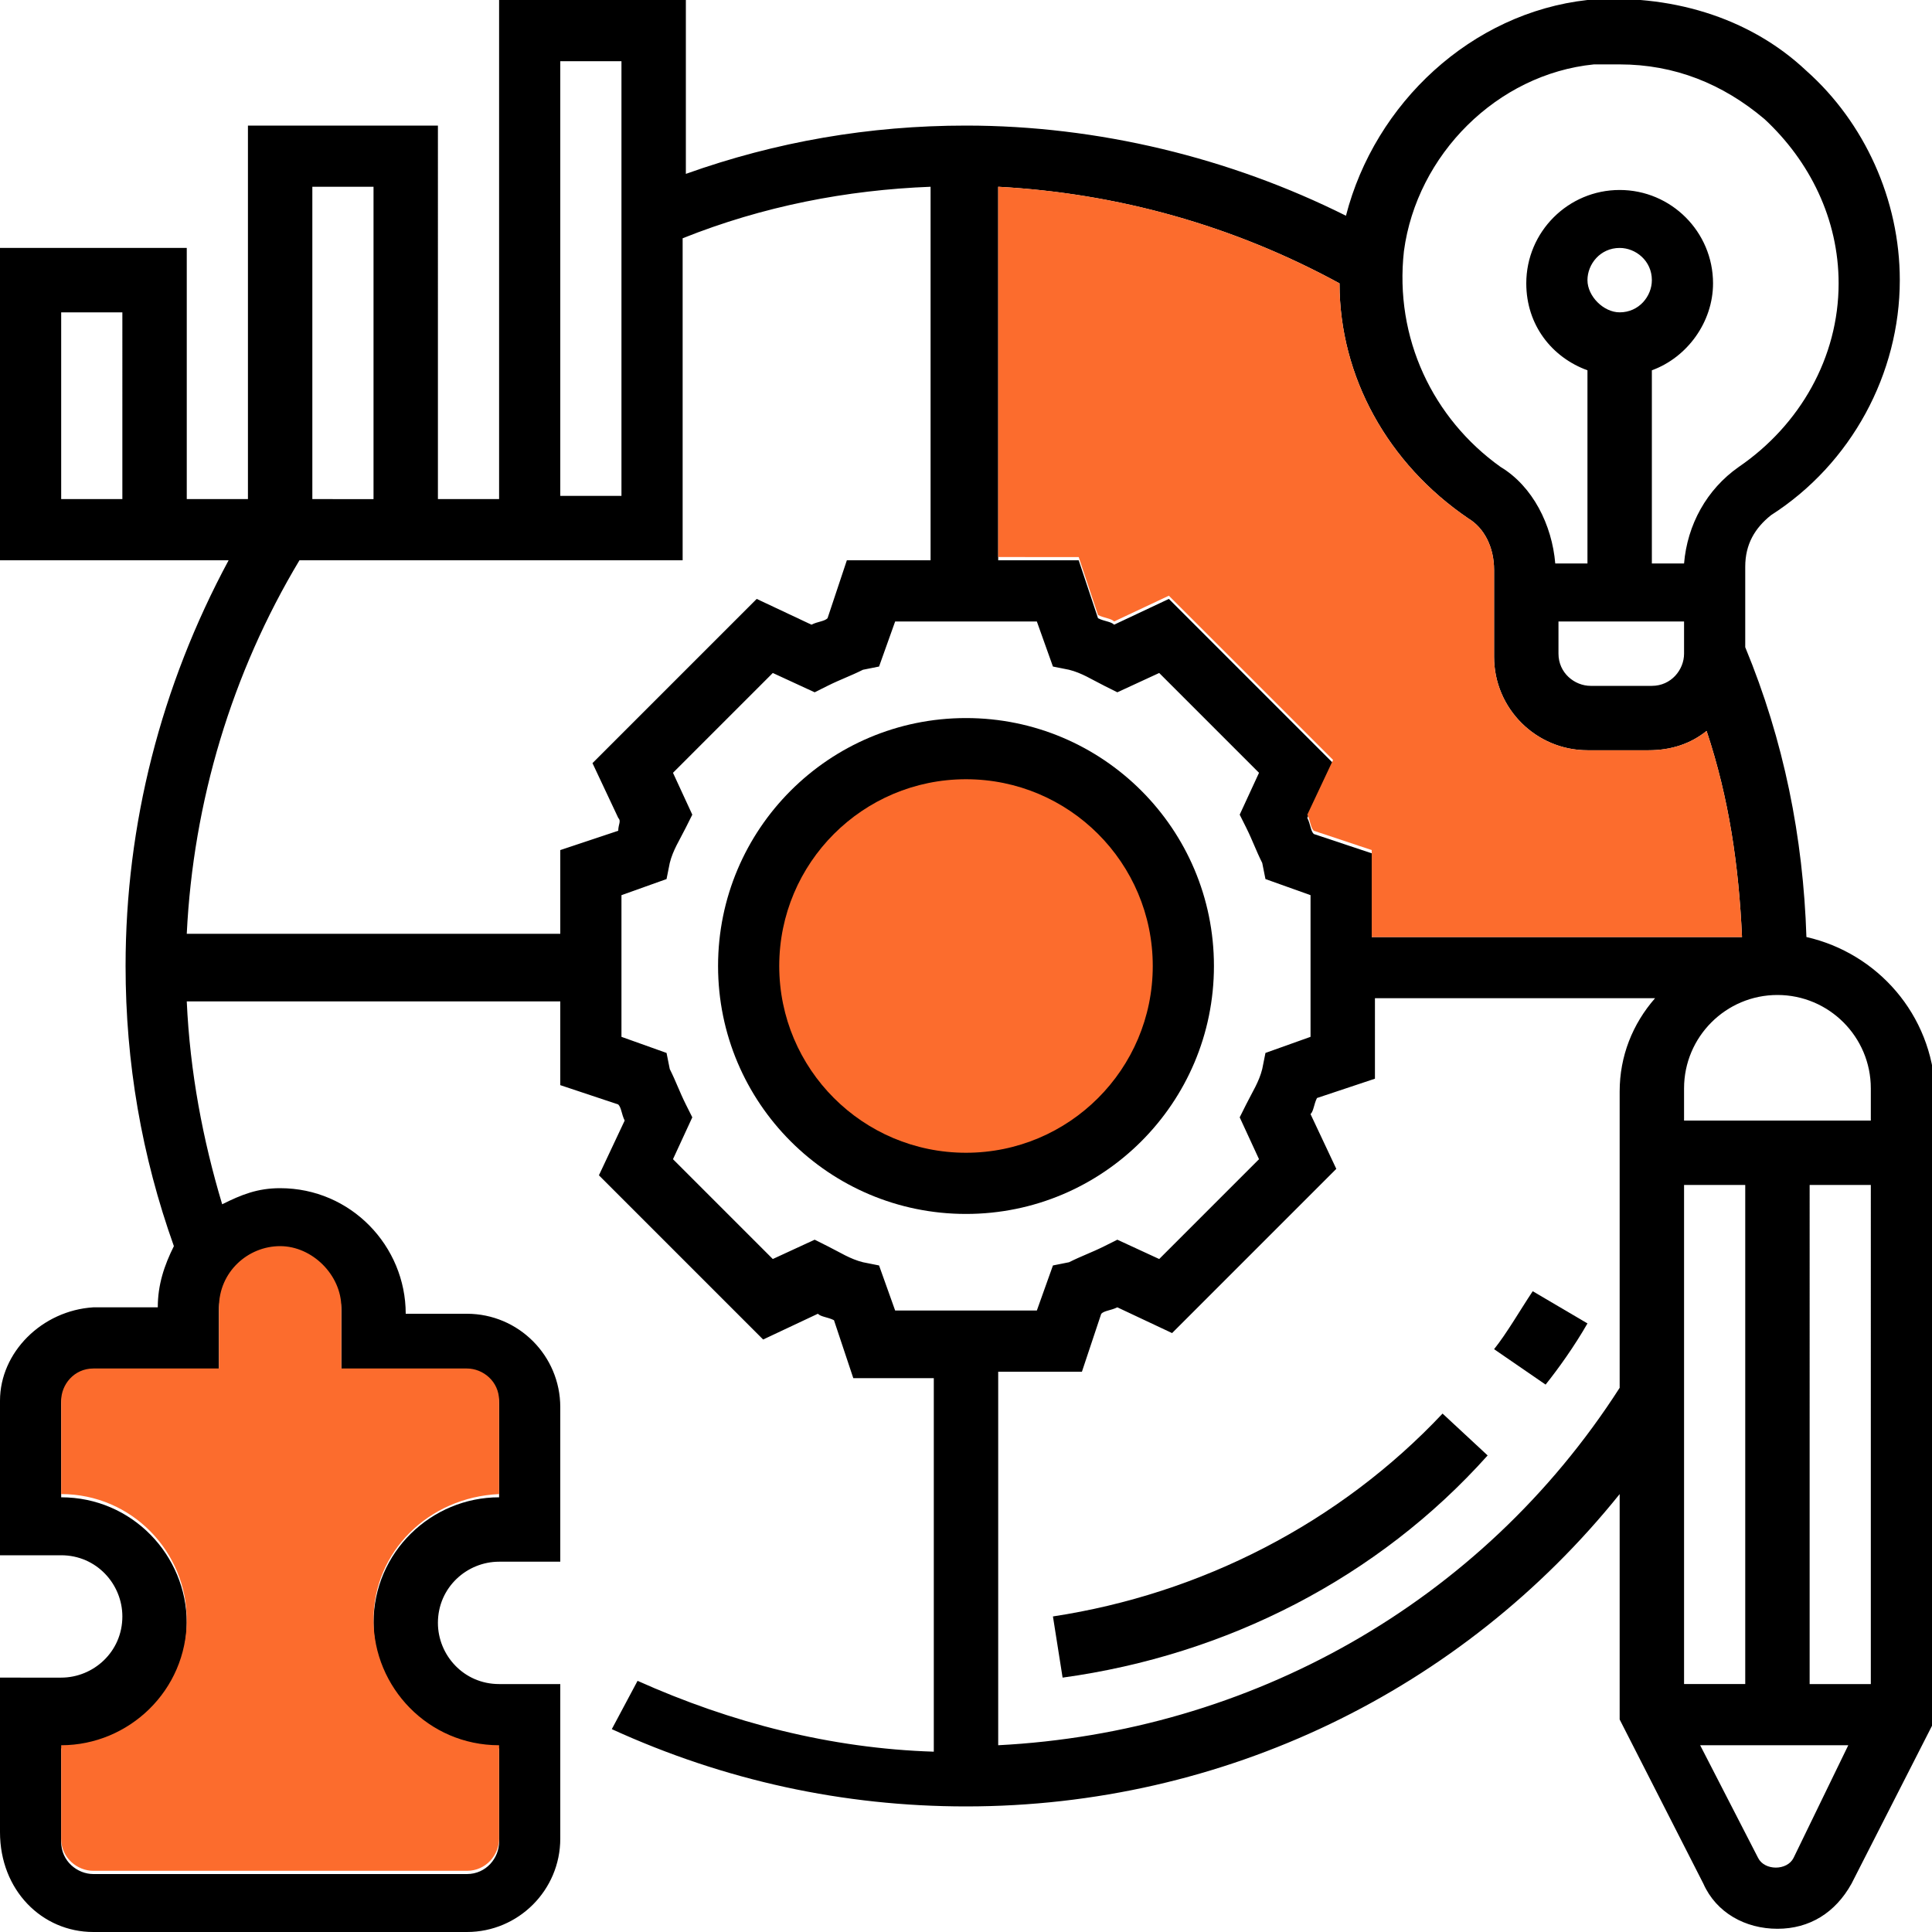 <svg xmlns="http://www.w3.org/2000/svg" xmlns:xlink="http://www.w3.org/1999/xlink" id="Layer_5" x="0px" y="0px" width="60px" height="60px" viewBox="0 0 60 60" style="enable-background:new 0 0 60 60;" xml:space="preserve"><style type="text/css">	.st0{fill:#FC6C2D;}</style><circle cx="30" cy="30" r="7.7"></circle><circle class="st0" cx="30" cy="30" r="5.8"></circle><path d="M56.1,29.1c-0.1-3.1-0.7-6.1-1.9-9v-2.5c0-0.7,0.3-1.2,0.8-1.6c2.5-1.6,4-4.4,4-7.3c0-2.5-1.1-4.9-2.9-6.5 c-1.8-1.7-4.3-2.4-6.8-2.2c-3.6,0.4-6.6,3.2-7.5,6.7C38.2,4.9,34.1,3.9,30,3.9c-3,0-5.9,0.5-8.7,1.5V0h-5.8v15.5h-1.9V3.9H7.7v11.6 H5.8V7.7H0v9.7h7.1C5,21.3,3.9,25.6,3.9,30c0,3,0.5,5.9,1.5,8.7c-0.3,0.6-0.5,1.2-0.5,1.9H2.9C1.3,40.7,0,42,0,43.5v4.8h1.9 c1.1,0,1.9,0.9,1.9,1.9c0,1.1-0.9,1.9-1.9,1.9H0v4.8C0,58.7,1.3,60,2.9,60h11.6c1.6,0,2.9-1.3,2.9-2.9v-4.8h-1.9 c-1.1,0-1.9-0.9-1.9-1.9c0-1.1,0.9-1.9,1.9-1.9h1.9v-4.8c0-1.6-1.3-2.9-2.9-2.9h-1.9c0-2.1-1.7-3.9-3.9-3.9c-0.7,0-1.2,0.2-1.8,0.5 c-0.6-2-1-4.1-1.1-6.3h11.6v2.6l1.8,0.6c0.1,0.1,0.1,0.3,0.2,0.5l-0.8,1.7l5.1,5.1l1.7-0.8c0.1,0.1,0.3,0.1,0.5,0.2l0.6,1.8H29v11.6 c-3.2-0.1-6.3-0.9-9.2-2.2L19,53.7c3.5,1.6,7.2,2.4,11,2.4c8,0,15.4-3.6,20.3-9.7v7l2.6,5.1c0.4,0.9,1.3,1.4,2.3,1.4 c1,0,1.8-0.5,2.3-1.4l2.6-5.1V33.9C60,31.5,58.3,29.6,56.1,29.1z M3.9,15.5H1.9V9.7h1.9V15.5z M43.6,7.8c0.4-3,2.9-5.5,5.9-5.8 c0.3,0,0.5,0,0.8,0c1.7,0,3.2,0.6,4.5,1.7c1.4,1.3,2.3,3.1,2.3,5.1c0,2.3-1.2,4.4-3.1,5.7c-1,0.7-1.6,1.8-1.7,3h-1v-6 c1.1-0.4,1.9-1.5,1.9-2.7c0-1.6-1.3-2.9-2.9-2.9c-1.6,0-2.9,1.3-2.9,2.9c0,1.3,0.8,2.3,1.9,2.7v6h-1c-0.1-1.2-0.7-2.4-1.7-3 C44.5,13,43.3,10.5,43.6,7.8z M52.3,19.3v1c0,0.5-0.4,1-1,1h-1.9c-0.5,0-1-0.4-1-1v-1H52.3z M49.3,8.7c0-0.5,0.4-1,1-1 c0.5,0,1,0.4,1,1c0,0.5-0.4,1-1,1C49.8,9.7,49.3,9.2,49.3,8.7z M31,5.8C34.7,6,38.3,7,41.6,8.8c0,2.9,1.5,5.6,4,7.3 c0.5,0.3,0.8,0.9,0.8,1.6v2.7c0,1.6,1.3,2.9,2.9,2.9h1.9c0.7,0,1.3-0.2,1.8-0.6c0.7,2.1,1,4.2,1.1,6.4H42.6v-2.6l-1.8-0.6 c-0.1-0.1-0.1-0.3-0.2-0.5l0.8-1.7l-5.1-5.1l-1.7,0.8c-0.1-0.1-0.3-0.1-0.5-0.2l-0.6-1.8H31V5.8z M17.4,1.9h1.9v13.5h-1.9V1.9z  M9.7,5.8h1.9v9.7H9.7V5.8z M6.8,42.6v-1.9c0-1.1,0.9-1.9,1.9-1.9s1.9,0.9,1.9,1.9v1.9h3.9c0.5,0,1,0.4,1,1v2.9 c-2.1,0-3.9,1.7-3.9,3.9c0,2.1,1.7,3.9,3.9,3.9v2.9c0,0.5-0.4,1-1,1H2.9c-0.5,0-1-0.4-1-1v-2.9c2.1,0,3.9-1.7,3.9-3.9 c0-2.1-1.7-3.9-3.9-3.9v-2.9c0-0.5,0.4-1,1-1H6.8z M19.2,25.8l-1.8,0.6V29H5.8c0.2-4.1,1.4-8.1,3.5-11.6h11.9v-10 c2.5-1,5.1-1.5,7.7-1.6v11.6h-2.6l-0.6,1.8c-0.1,0.1-0.3,0.1-0.5,0.2l-1.7-0.8l-5.1,5.1l0.8,1.7C19.3,25.5,19.2,25.6,19.2,25.8z  M27.8,40.7l-0.5-1.4l-0.5-0.1c-0.4-0.1-0.7-0.3-1.1-0.5l-0.4-0.2L24,39.1L20.9,36l0.6-1.3l-0.2-0.4c-0.2-0.4-0.3-0.7-0.5-1.1 l-0.1-0.5l-1.4-0.5v-4.4l1.4-0.5l0.1-0.5c0.1-0.4,0.3-0.7,0.5-1.1l0.2-0.4L20.9,24l3.1-3.1l1.3,0.6l0.4-0.2c0.4-0.2,0.7-0.3,1.1-0.5 l0.5-0.1l0.5-1.4h4.4l0.5,1.4l0.5,0.1c0.4,0.1,0.7,0.3,1.1,0.5l0.4,0.2l1.3-0.6l3.1,3.1l-0.6,1.3l0.2,0.4c0.2,0.4,0.3,0.7,0.5,1.1 l0.1,0.5l1.4,0.5v4.4l-1.4,0.5l-0.1,0.5c-0.1,0.4-0.3,0.7-0.5,1.1l-0.2,0.4l0.6,1.3L36,39.1l-1.3-0.6l-0.4,0.2 c-0.4,0.2-0.7,0.3-1.1,0.5l-0.5,0.1l-0.5,1.4H27.8z M50.3,33.9v9.2C46,49.8,38.8,53.8,31,54.2V42.6h2.6l0.6-1.8 c0.1-0.1,0.3-0.1,0.5-0.2l1.7,0.8l5.1-5.1l-0.8-1.7c0.1-0.1,0.1-0.3,0.2-0.5l1.8-0.6V31h8.7C50.7,31.8,50.3,32.8,50.3,33.9z  M52.3,36.8h1.9v15.5h-1.9V36.8z M55.7,57.7c-0.2,0.4-0.9,0.4-1.1,0l-1.8-3.5h4.6L55.7,57.7z M58.1,52.3h-1.9V36.8h1.9V52.3z  M58.1,34.8h-5.8v-1c0-1.6,1.3-2.9,2.9-2.9c1.6,0,2.9,1.3,2.9,2.9V34.8z"></path><path class="st0" d="M11.6,50.3c0,2.1,1.7,3.9,3.9,3.9v2.9c0,0.5-0.4,1-1,1H2.9c-0.5,0-1-0.4-1-1v-2.9c2.1,0,3.9-1.7,3.9-3.9 c0-2.1-1.7-3.9-3.9-3.9v-2.9c0-0.5,0.4-1,1-1h3.9v-1.9c0-1.1,0.9-1.9,1.9-1.9s1.9,0.9,1.9,1.9v1.9h3.9c0.5,0,1,0.4,1,1v2.9 C13.3,46.5,11.6,48.2,11.6,50.3z"></path><path class="st0" d="M42.6,29v-2.6l-1.8-0.6c-0.1-0.1-0.1-0.3-0.2-0.5l0.8-1.7l-5.1-5.1l-1.7,0.8c-0.1-0.1-0.3-0.1-0.5-0.2l-0.6-1.8 H31V5.8C34.7,6,38.3,7,41.6,8.8c0,2.9,1.5,5.6,4,7.3c0.5,0.3,0.8,0.9,0.8,1.6v2.7c0,1.6,1.3,2.9,2.9,2.9h1.9c0.7,0,1.3-0.2,1.8-0.6 c0.7,2.1,1,4.2,1.1,6.4H42.6z"></path><path d="M33,52.1c5.1-0.7,9.8-3.1,13.2-6.9l-1.4-1.3c-3.2,3.4-7.5,5.6-12.1,6.3L33,52.1z"></path><path d="M49.3,41.1l-1.7-1c-0.4,0.6-0.8,1.3-1.2,1.8l1.6,1.1C48.4,42.5,48.9,41.8,49.3,41.1z"></path></svg>